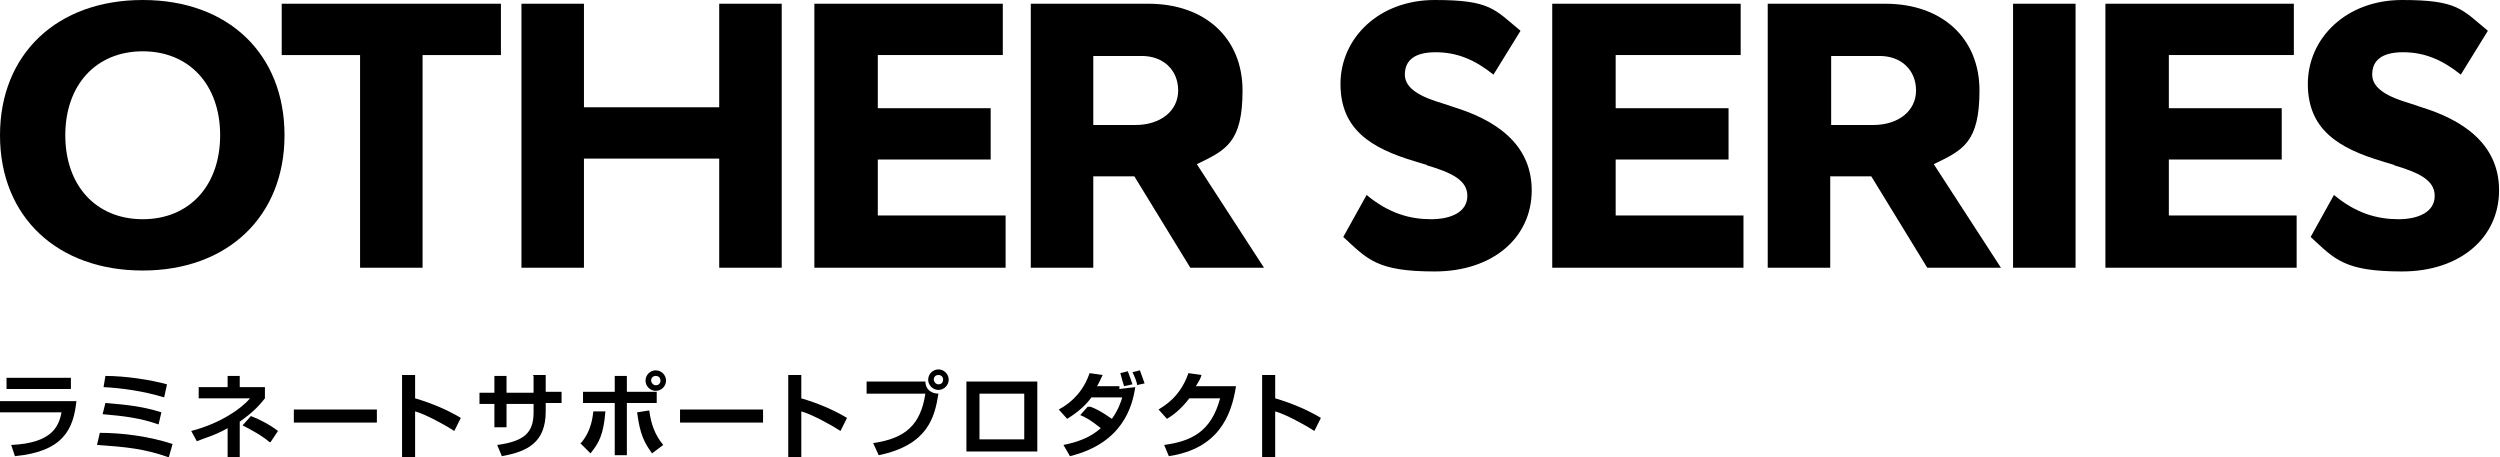 <?xml version="1.0" encoding="UTF-8"?>
<svg xmlns="http://www.w3.org/2000/svg" version="1.1" viewBox="0 0 268 49">
  <!-- Generator: Adobe Illustrator 28.7.3, SVG Export Plug-In . SVG Version: 1.2.0 Build 164)  -->
  <g>
    <g id="_レイヤー_1" data-name="レイヤー_1">
      <g id="_レイヤー_1-2" data-name="_レイヤー_1">
        <g>
          <path d="M0,14.5C0,5.8,6.1,0,15.3,0s15.2,5.8,15.2,14.5-6.1,14.5-15.2,14.5S0,23.3,0,14.5ZM23.6,14.5c0-5.4-3.3-9-8.3-9s-8.3,3.6-8.3,9,3.3,9,8.3,9,8.3-3.6,8.3-9Z"/>
          <path d="M45.3,5.9v22.8h-6.7V5.9h-8.4V.4h23.5v5.5s-8.4,0-8.4,0Z"/>
          <path d="M83.8,28.7h-6.7v-11.7h-14.5v11.7h-6.7V.4h6.7v11.1h14.5V.4h6.7v28.3Z"/>
          <path d="M107.8,28.7h-20.5V.4h20.2v5.5h-13.4v5.7h12.1v5.5h-12.1v6h13.7v5.5h0Z"/>
          <path d="M117.2,18.9v9.8h-6.7V.4h12.6c6.1,0,10.1,3.7,10.1,9.3s-1.8,6.4-4.9,7.9l7.2,11.1h-7.9l-6-9.8h-4.5,0ZM121.7,13.4c2.7,0,4.6-1.5,4.6-3.7s-1.6-3.7-3.9-3.7h-5.2v7.4h4.6,0Z"/>
          <path d="M153,17.7l-1.3-.4c-4.7-1.4-8-3.4-8-8.3S147.8,0,153.8,0s6.4,1,9.2,3.3l-2.9,4.7c-2-1.6-3.9-2.4-6.2-2.4s-3.3.9-3.3,2.4,1.7,2.4,4.1,3.1l1.2.4c4.2,1.3,8.3,3.8,8.3,8.9s-4.2,8.7-10.4,8.7-7.2-1.3-9.8-3.7l2.5-4.5c2.4,2,4.7,2.6,6.9,2.6s3.9-.8,3.9-2.5-1.7-2.5-4.4-3.3h0Z"/>
          <path d="M186.9,28.7h-20.5V.4h20.2v5.5h-13.4v5.7h12.1v5.5h-12.1v6h13.7v5.5h0Z"/>
          <path d="M196.2,18.9v9.8h-6.7V.4h12.6c6.1,0,10.1,3.7,10.1,9.3s-1.8,6.4-4.9,7.9l7.2,11.1h-7.9l-6-9.8h-4.5,0ZM200.8,13.4c2.7,0,4.6-1.5,4.6-3.7s-1.6-3.7-3.9-3.7h-5.2v7.4h4.6-.1Z"/>
          <path d="M215.8,28.7V.4h6.7v28.3s-6.7,0-6.7,0Z"/>
          <path d="M246.2,28.7h-20.5V.4h20.2v5.5h-13.4v5.7h12.1v5.5h-12.1v6h13.7v5.5h0Z"/>
          <path d="M256.7,17.7l-1.3-.4c-4.7-1.4-8-3.4-8-8.3S251.5,0,257.5,0s6.4,1,9.2,3.3l-2.9,4.7c-2-1.6-3.9-2.4-6.2-2.4s-3.3.9-3.3,2.4,1.7,2.4,4.1,3.1l1.2.4c4.2,1.3,8.3,3.8,8.3,8.9s-4.2,8.7-10.4,8.7-7.2-1.3-9.8-3.7l2.5-4.5c2.4,2,4.7,2.6,6.9,2.6s3.9-.8,3.9-2.5-1.7-2.5-4.4-3.3h.1Z"/>
        </g>
      </g>
      <g>
        <path d="M8.2,42.9c-.3,3.1-1.4,5.5-6.6,6l-.4-1.2c4.4-.2,5.1-2,5.4-3.5H0v-1.2h8.2ZM7.6,40.5v1.2H.7v-1.2h6.9Z"/>
        <path d="M18,49c-2.5-.9-4.6-1.1-7.6-1.3l.3-1.3c2.5,0,5.4.4,7.8,1.2l-.4,1.4ZM17,45.5c-2-.7-3.7-.9-6-1.1l.3-1.2c2.5.2,4.1.4,6,1l-.3,1.3ZM17.6,42.6c-2.3-.7-4.6-1-6.5-1.1l.2-1.2c2.1,0,4.8.4,6.6.9l-.3,1.4Z"/>
        <path d="M25.7,49h-1.3v-3.1c-1.4.8-2.6,1.1-3.3,1.4l-.6-1.1c3.1-.8,5.4-2.4,6.3-3.5h-5.5s0-1.2,0-1.2h3.1v-1.2h1.3v1.2h2.7v1.2c-.4.5-1.1,1.4-2.7,2.5v3.9ZM28.9,47.4c-.8-.7-2.1-1.4-2.9-1.8l.9-1c.8.3,2,.9,2.9,1.6l-.8,1.2Z"/>
        <path d="M40.4,43.9v1.4h-8.9v-1.4h8.9Z"/>
        <path d="M44.5,40.2v2.5c1.7.5,3.4,1.2,4.9,2.1l-.7,1.4c-.9-.6-3.1-1.8-4.2-2.1v4.9h-1.4v-8.8h1.4Z"/>
        <path d="M57.1,40.2h1.4v1.8h1.7v1.2h-1.7v.9c0,3.3-1.9,4.3-4.7,4.8l-.5-1.2c2.9-.4,3.9-1.3,3.9-3.5v-.9h-2.9v2.5h-1.3v-2.5h-1.6v-1.2h1.6v-1.8h1.3v1.8h2.9v-1.8Z"/>
        <path d="M62.2,47.6c.3-.4,1.2-1.3,1.4-3.5h1.3c-.2,2.5-.7,3.4-1.6,4.5l-1-1ZM67.2,40.3v1.7h3.2v1.2h-3.2v5.6h-1.3v-5.6h-3.4v-1.2h3.4v-1.7h1.3ZM69.6,44c.2,1.5.6,2.6,1.5,3.7l-1.2.9c-.8-1.1-1.3-2-1.6-4.4l1.3-.2ZM71.4,40.8c0,.6-.5,1.1-1.1,1.1s-1.1-.5-1.1-1.1.5-1.1,1.1-1.1,1.1.5,1.1,1.1ZM69.8,40.8c0,.2.2.5.5.5s.5-.2.5-.5-.2-.5-.5-.5-.5.2-.5.5Z"/>
        <path d="M81.8,43.9v1.4h-8.9v-1.4h8.9Z"/>
        <path d="M85.9,40.2v2.5c1.7.5,3.4,1.2,4.9,2.1l-.7,1.4c-.9-.6-3.1-1.8-4.2-2.1v4.9h-1.4v-8.8h1.4Z"/>
        <path d="M99.2,40.9c0,.8.6,1.3,1.4,1.3-.4,2.5-1.1,5.5-6.4,6.6l-.6-1.3c3.5-.5,5.1-2,5.6-5.3h-6.3v-1.3h6.4ZM101.7,40.7c0,.6-.5,1.1-1.1,1.1s-1.1-.5-1.1-1.1.5-1.1,1.1-1.1,1.1.5,1.1,1.1ZM100.1,40.7c0,.2.2.5.5.5s.5-.2.5-.5-.2-.5-.5-.5-.5.2-.5.5Z"/>
        <path d="M111.2,40.9v7.5h-7.6v-7.5h7.6ZM109.8,42.2h-4.8v4.9h4.8v-4.9Z"/>
        <path d="M116.9,43.6c1.1.4,2.1,1.2,2.3,1.3.7-1,1-1.9,1.1-2.3h-3.3c-.5.7-1.3,1.5-2.6,2.3l-.9-1c1.5-.8,2.7-2.1,3.3-3.9l1.4.2c-.2.4-.3.7-.6,1.2h2.4v.3c0,0,1.7-.2,1.7-.2-.3,2-1.3,6-7,7.4l-.7-1.2c1.5-.3,2.9-.8,4-1.8-1.1-.9-1.7-1.2-2.2-1.4l.8-.9ZM120.5,41.4c-.2-.6-.2-.7-.4-1.4l.8-.2c.2.5.4,1.1.5,1.4l-.9.2ZM121.9,41.3c0-.3-.3-1-.5-1.4l.8-.2c.2.6.3.8.5,1.4l-.9.2Z"/>
        <path d="M132.5,41.4c-.5,3.2-1.9,6.7-7.2,7.5l-.5-1.2c2.8-.4,5-1.3,6-5h-3.3c-1,1.3-1.9,1.9-2.4,2.2l-.9-1c.6-.4,2.3-1.3,3.2-3.9l1.4.2c-.1.4-.3.7-.6,1.2h4.2Z"/>
        <path d="M136.7,40.2v2.5c1.7.5,3.4,1.2,4.9,2.1l-.7,1.4c-.9-.6-3.1-1.8-4.2-2.1v4.9h-1.4v-8.8h1.4Z"/>
      </g>
    </g>
  </g>
</svg>